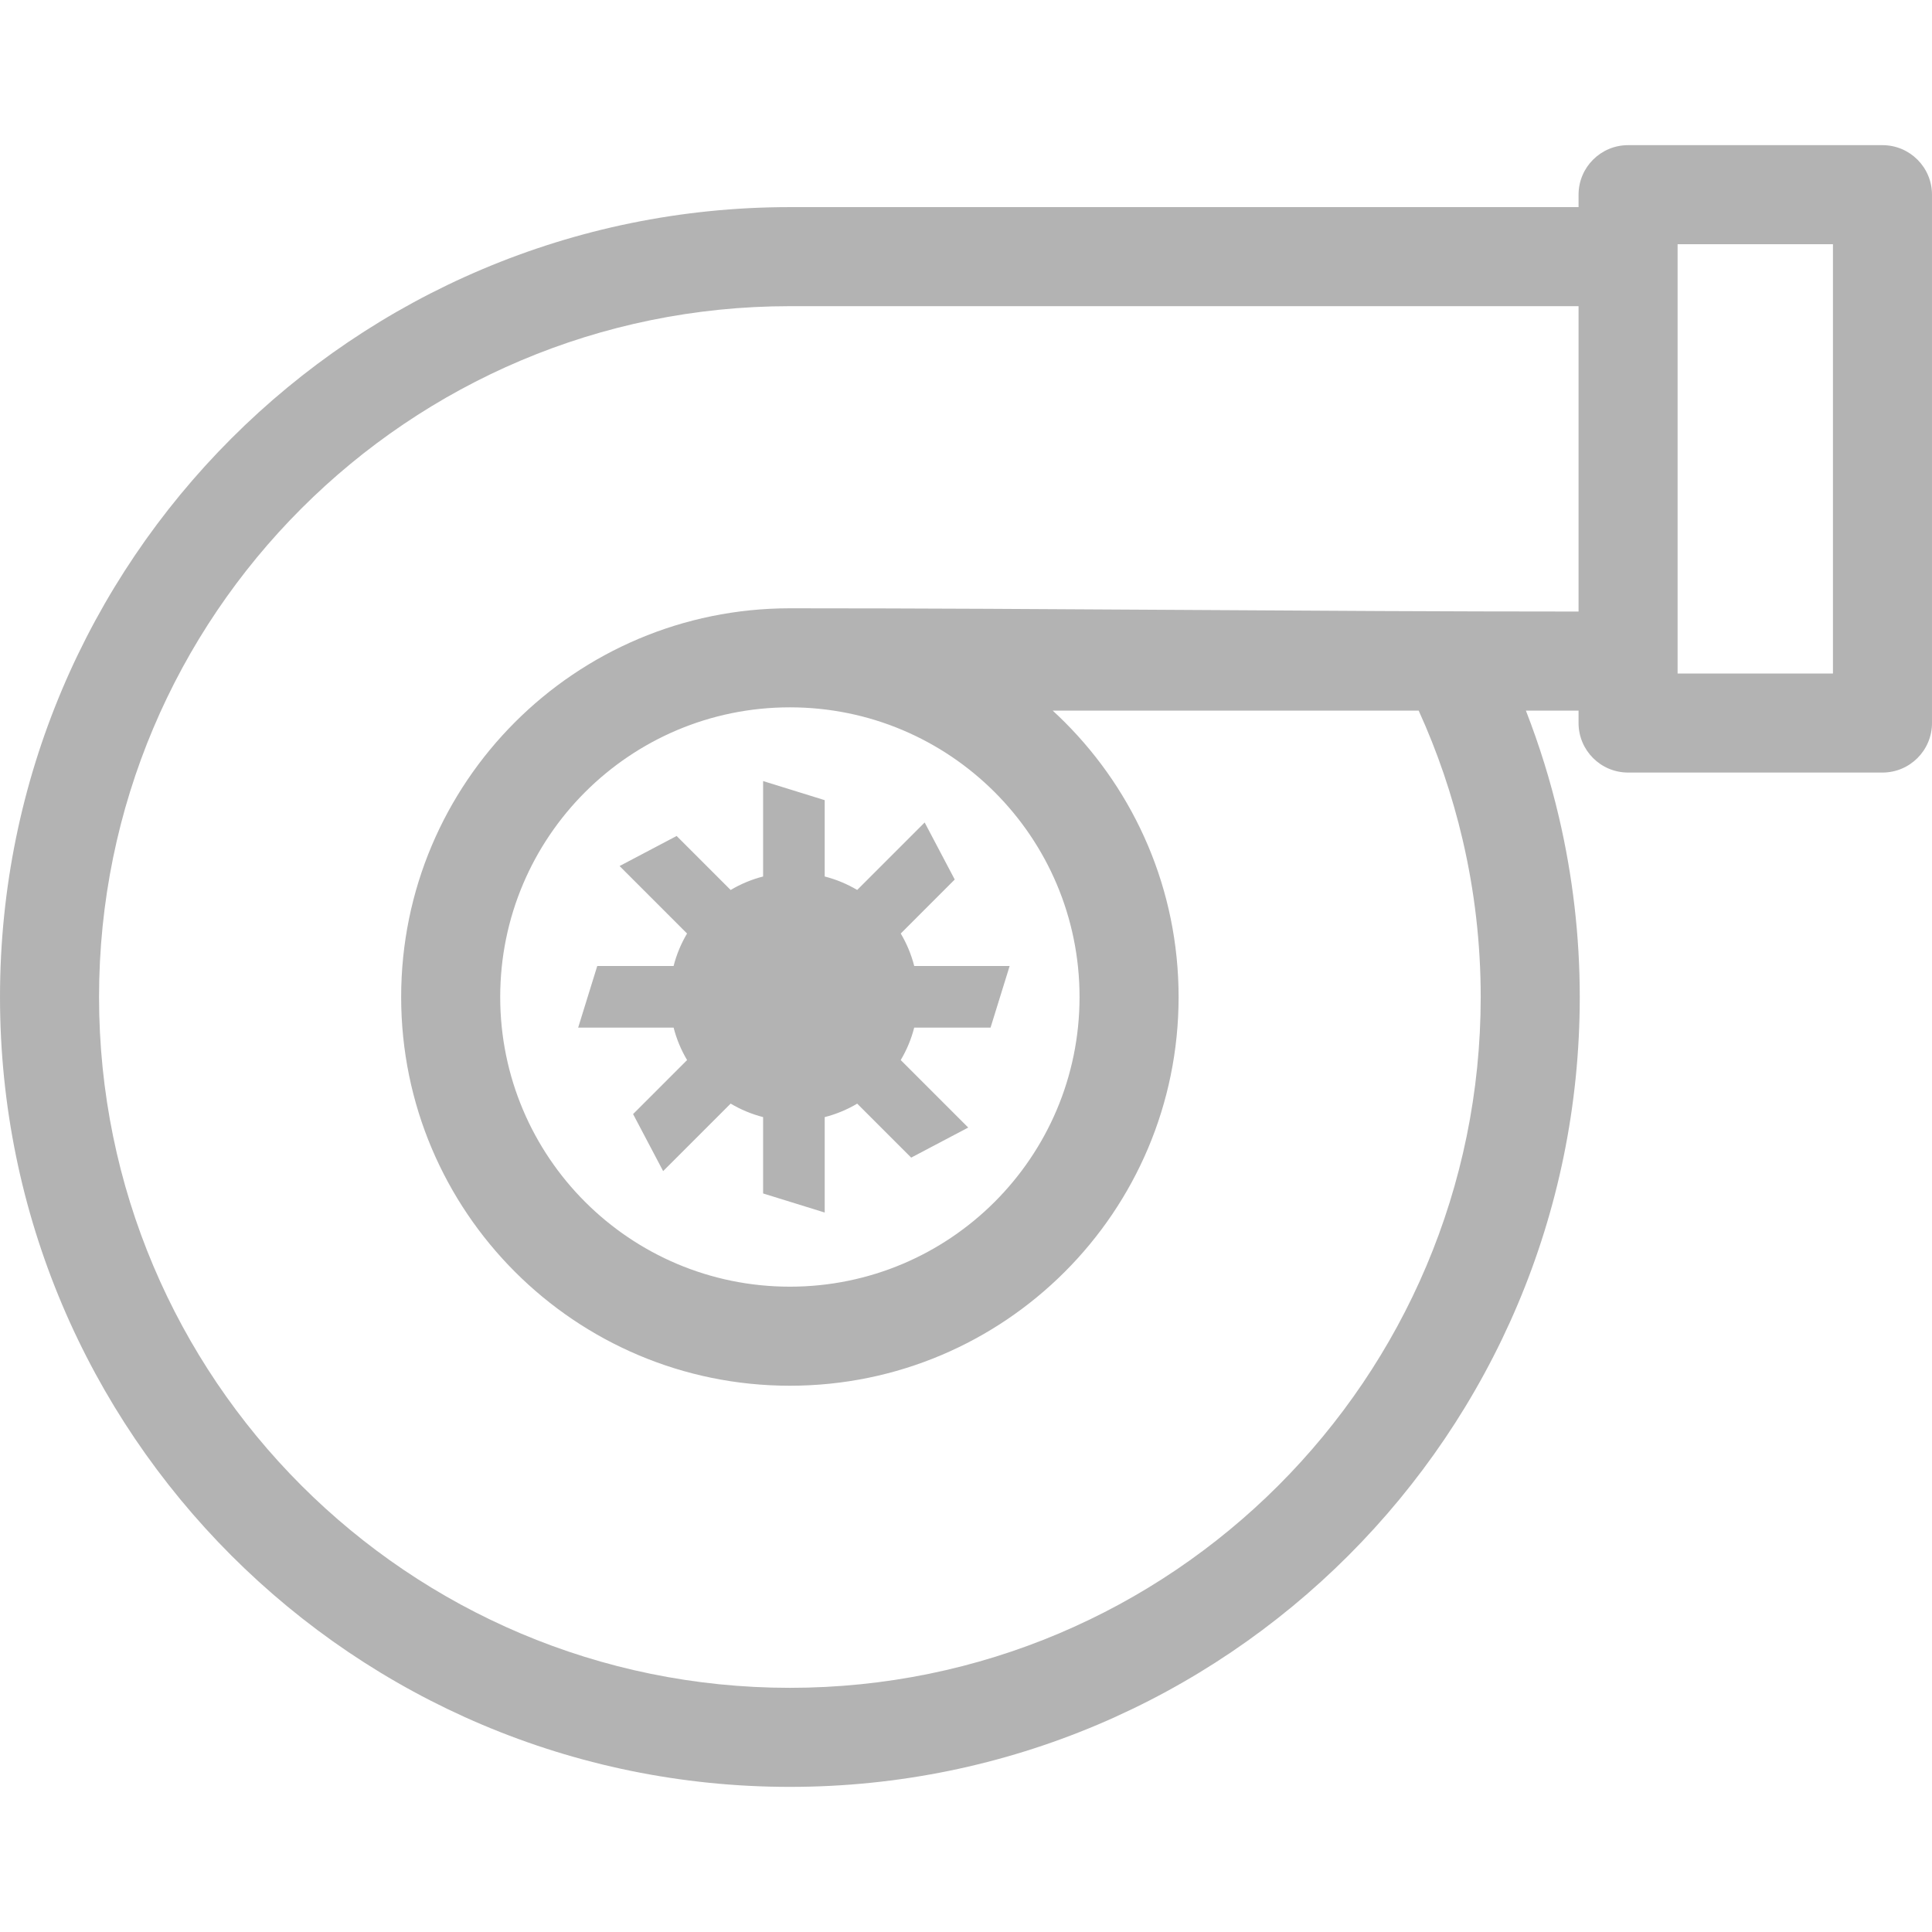 <?xml version="1.0" encoding="UTF-8"?>
<!DOCTYPE svg PUBLIC "-//W3C//DTD SVG 1.1//EN" "http://www.w3.org/Graphics/SVG/1.1/DTD/svg11.dtd">
<!-- Creator: CorelDRAW -->
<svg xmlns="http://www.w3.org/2000/svg" xml:space="preserve" width="3.333in" height="3.333in" version="1.1" style="shape-rendering:geometricPrecision; text-rendering:geometricPrecision; image-rendering:optimizeQuality; fill-rule:evenodd; clip-rule:evenodd"
viewBox="0 0 3333.33 3333.33"
 xmlns:xlink="http://www.w3.org/1999/xlink"
 xmlns:xodm="http://www.corel.com/coreldraw/odm/2003">
 <defs>
  <style type="text/css">
   <![CDATA[
    .fil0 {fill:none}
    .fil1 {fill:#B3B3B3;fill-rule:nonzero}
   ]]>
  </style>
 </defs>
 <g id="Layer_x0020_1">
  <rect class="fil0" x="-0" y="-0.01" width="3333.33" height="3333.33"/>
  <path class="fil1" d="M1362.79 2219.93c138.01,0 262.97,-55.95 353.39,-146.37 90.43,-90.43 146.38,-215.39 146.38,-353.4 0,-138.01 -55.95,-262.96 -146.38,-353.39 -90.43,-90.43 -215.38,-146.38 -353.39,-146.38 -138.01,0 -262.96,55.95 -353.4,146.38 -90.42,90.43 -146.37,215.38 -146.37,353.39 0,138.01 55.94,262.96 146.37,353.4 90.44,90.44 215.39,146.37 353.4,146.37zm6.94 -355.97c39.81,0 75.86,-16.15 101.94,-42.22l0.14 0c26,-25.99 42.09,-62.02 42.09,-101.94 0,-39.81 -16.15,-75.86 -42.22,-101.94 -26.07,-26.07 -62.13,-42.22 -101.94,-42.22 -39.92,0 -75.95,16.09 -101.94,42.09l0 0.13c-26.08,26.07 -42.22,62.13 -42.22,101.94 0,39.92 16.09,75.95 42.09,101.94l0.14 0.13c25.99,26 62.02,42.09 101.94,42.09zm-207.58 -197.29l-131.7 0 -32.93 106.27 164.67 0c5.09,19.91 13,38.72 23.27,56l-93.19 93.2 51.86 98.42 116.48 -116.48c17.26,10.26 36.07,18.18 55.99,23.27l0 131.73 106.28 32.93 0 -164.63c19.94,-5.09 38.78,-12.98 56.06,-23.24l93.14 93.13 98.42 -51.86 -116.47 -116.47c10.28,-17.26 18.17,-36.08 23.27,-56l131.72 0 32.93 -106.28 -164.63 0c-5.09,-19.94 -12.99,-38.78 -23.24,-56.05l93.13 -93.15 -51.87 -98.42 -116.41 116.41c-17.27,-10.24 -36.11,-18.13 -56.07,-23.23l0 -131.7 -106.27 -32.93 0 164.65c-19.93,5.1 -38.73,13.01 -56,23.28l-93.2 -93.19 -98.42 51.86 116.41 116.41c-10.24,17.27 -18.14,36.11 -23.23,56.06zm1646.81 -1416.23l438.92 0c47.18,0 85.44,38.26 85.44,85.44l0 911.59c0,47.19 -38.26,85.44 -85.44,85.44l-438.92 0c-47.18,0 -85.44,-38.26 -85.44,-85.44l0 -21.47 -90.87 0c23.38,60 42.43,121.44 57.02,183.81 23.79,101.68 35.93,205.81 35.93,310.34 0,376.32 -152.54,717.04 -399.15,963.65 -246.61,246.61 -587.32,399.15 -963.65,399.15 -376.32,0 -717.04,-152.54 -963.65,-399.15 -246.61,-246.61 -399.15,-587.32 -399.15,-963.65 0,-376.33 152.54,-717.04 399.15,-963.65 246.61,-246.61 587.32,-399.15 963.65,-399.15l1360.72 0 0 -21.47c0,-47.18 38.26,-85.44 85.44,-85.44zm353.47 170.89l-268.02 0 0 21.47 0 697.76 0 21.47 268.02 0 0 -740.7zm-638.98 1027.2c-17.89,-76.47 -43.24,-151.02 -75.78,-222.52l-631.45 0c7.07,6.5 14.02,13.13 20.81,19.93 121.36,121.35 196.44,289.04 196.44,474.23 0,185.19 -75.07,352.87 -196.44,474.23 -121.35,121.35 -289.04,196.43 -474.23,196.43 -185.19,0 -352.87,-75.07 -474.24,-196.43 -121.35,-121.36 -196.43,-289.04 -196.43,-474.23 0,-185.19 75.07,-352.87 196.43,-474.23 121.37,-121.36 289.04,-196.44 474.24,-196.44 452.67,0 907.32,5.62 1360.72,5.62l0 -526.87 -1360.72 0c-329.14,0 -627.13,133.41 -842.81,349.09 -215.68,215.68 -349.1,513.67 -349.1,842.81 0,329.14 133.42,627.13 349.1,842.81 215.68,215.68 513.67,349.09 842.81,349.09 329.15,0 627.13,-133.41 842.81,-349.09 215.68,-215.68 349.09,-513.67 349.09,-842.81 0,-92.04 -10.56,-183.18 -31.26,-271.63z"/>
 </g>
</svg>
